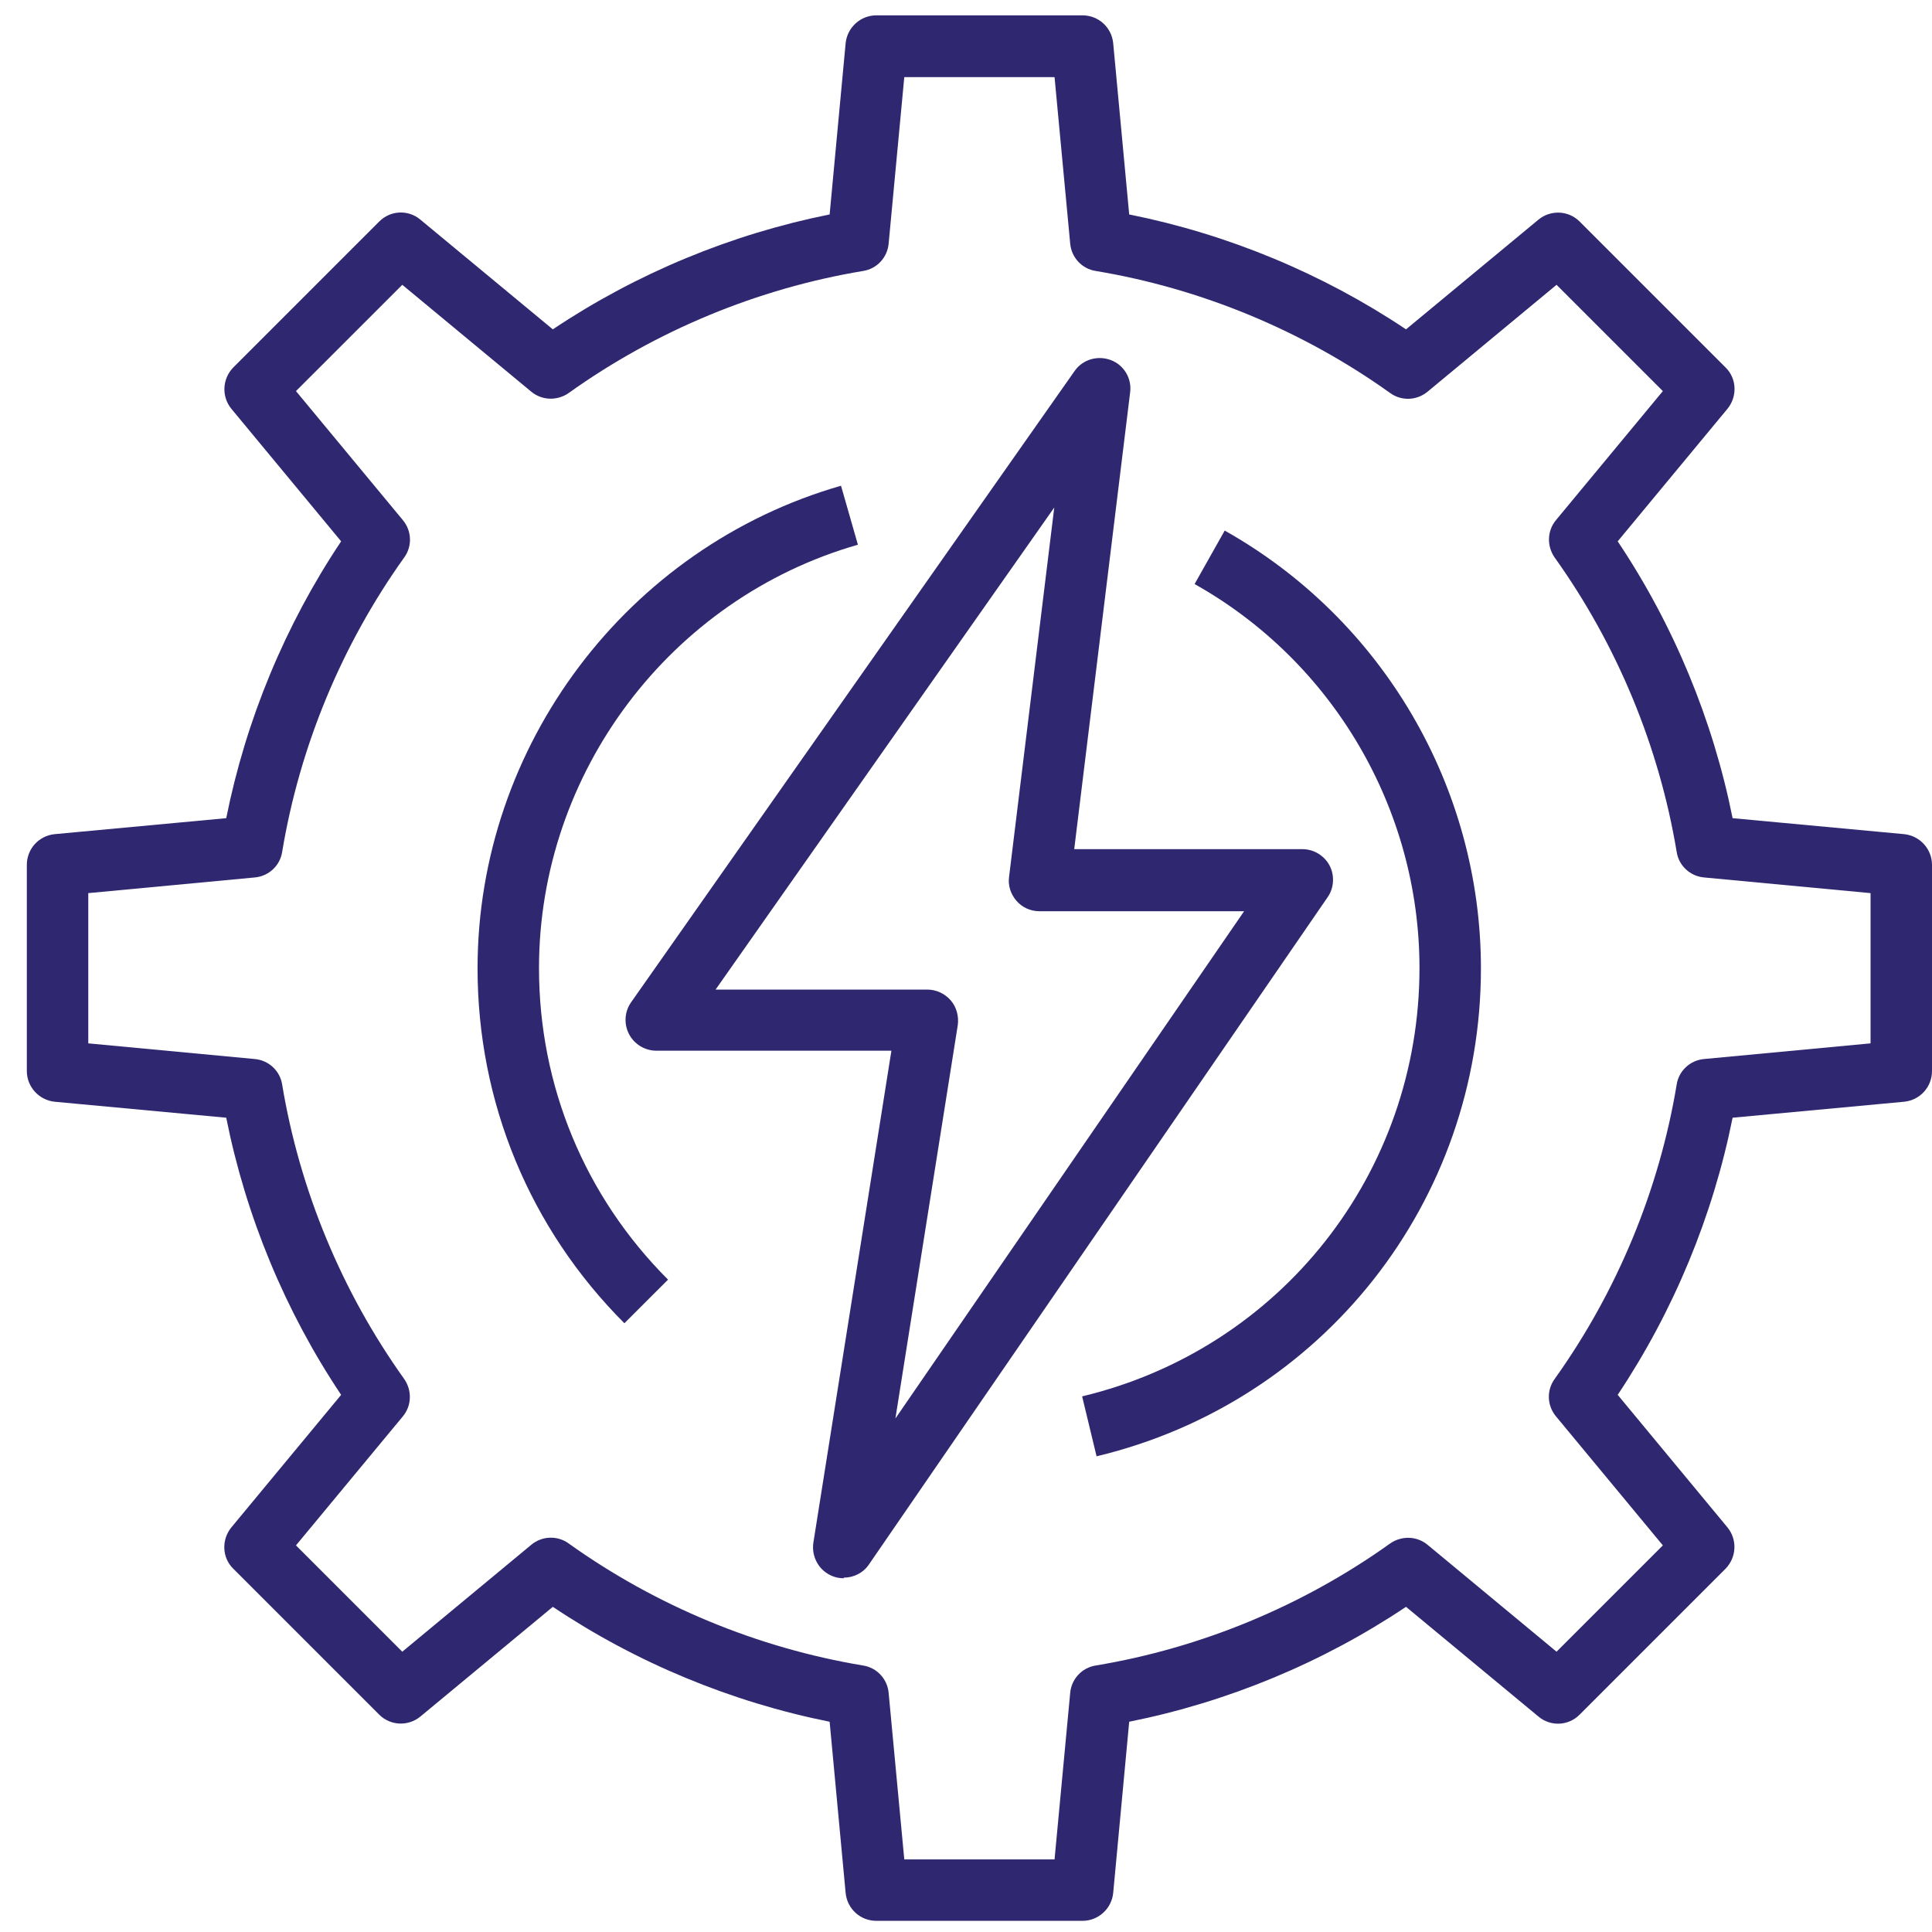 <svg width="72" height="72" viewBox="0 0 72 72" fill="none" xmlns="http://www.w3.org/2000/svg">
<path d="M31.445 58.817C31.308 58.817 31.159 58.794 31.022 58.737C30.529 58.542 30.232 58.027 30.312 57.489L33.22 39.157H24.461C24.038 39.157 23.637 38.917 23.442 38.539C23.247 38.161 23.27 37.703 23.522 37.348L40.044 13.831C40.342 13.396 40.903 13.235 41.395 13.418C41.888 13.602 42.185 14.105 42.117 14.621L40.033 31.646H48.54C48.964 31.646 49.353 31.887 49.548 32.253C49.742 32.62 49.719 33.089 49.479 33.433L32.384 58.301C32.167 58.622 31.812 58.794 31.445 58.794V58.817ZM26.66 36.879H34.56C34.892 36.879 35.212 37.028 35.43 37.28C35.648 37.532 35.739 37.875 35.693 38.207L33.369 52.863L46.364 33.959H38.739C38.407 33.959 38.098 33.822 37.88 33.57C37.663 33.318 37.56 32.998 37.605 32.677L39.289 18.914L26.66 36.89V36.879Z" fill="#2F2870"/>
<path d="M40.341 71.584H32.659C32.063 71.584 31.571 71.137 31.514 70.542L30.918 64.164C27.254 63.431 23.716 61.966 20.602 59.882L15.667 63.97C15.209 64.347 14.545 64.313 14.133 63.901L8.694 58.462C8.271 58.05 8.248 57.375 8.626 56.917L12.713 51.982C10.629 48.867 9.164 45.329 8.431 41.654L2.042 41.059C1.458 41.001 1 40.509 1 39.914V32.231C1 31.636 1.447 31.143 2.042 31.086L8.431 30.491C9.164 26.827 10.629 23.289 12.713 20.174L8.626 15.239C8.248 14.781 8.282 14.117 8.694 13.694L14.133 8.255C14.556 7.831 15.221 7.809 15.667 8.186L20.602 12.274C23.716 10.19 27.254 8.725 30.918 7.992L31.514 1.614C31.571 1.03 32.063 0.572 32.659 0.572H40.341C40.937 0.572 41.429 1.019 41.486 1.614L42.082 7.992C45.746 8.725 49.284 10.19 52.398 12.274L57.333 8.186C57.791 7.809 58.455 7.843 58.867 8.255L64.306 13.694C64.729 14.106 64.752 14.781 64.374 15.239L60.287 20.174C62.371 23.289 63.836 26.827 64.569 30.491L70.958 31.086C71.542 31.143 72 31.636 72 32.231V39.914C72 40.509 71.553 41.001 70.958 41.059L64.569 41.654C63.836 45.318 62.371 48.856 60.287 51.982L64.374 56.917C64.752 57.375 64.718 58.039 64.306 58.462L58.867 63.901C58.444 64.325 57.779 64.347 57.333 63.97L52.398 59.882C49.284 61.966 45.746 63.431 42.082 64.164L41.486 70.542C41.429 71.126 40.937 71.584 40.341 71.584ZM33.7 69.294H39.3L39.883 63.088C39.929 62.573 40.319 62.149 40.834 62.069C44.761 61.416 48.551 59.848 51.803 57.523C52.226 57.226 52.799 57.237 53.2 57.569L58.008 61.554L61.97 57.592L57.986 52.783C57.653 52.383 57.63 51.81 57.94 51.386C60.264 48.135 61.833 44.345 62.485 40.417C62.565 39.902 62.989 39.513 63.504 39.467L69.71 38.883V33.284L63.504 32.7C62.989 32.654 62.565 32.265 62.485 31.75C61.833 27.823 60.264 24.033 57.94 20.781C57.642 20.358 57.653 19.785 57.986 19.384L61.97 14.575L58.008 10.614L53.2 14.598C52.799 14.93 52.226 14.953 51.803 14.644C48.551 12.32 44.761 10.751 40.834 10.098C40.319 10.018 39.929 9.595 39.883 9.079L39.3 2.874H33.7L33.117 9.079C33.071 9.595 32.681 10.018 32.166 10.098C28.239 10.751 24.449 12.32 21.197 14.644C20.774 14.942 20.201 14.93 19.8 14.598L14.992 10.614L11.03 14.575L15.014 19.384C15.347 19.785 15.37 20.358 15.06 20.781C12.736 24.033 11.167 27.823 10.515 31.75C10.435 32.265 10.011 32.654 9.496 32.7L3.29 33.284V38.883L9.496 39.467C10.011 39.513 10.435 39.902 10.515 40.417C11.167 44.345 12.736 48.135 15.06 51.386C15.358 51.81 15.347 52.383 15.014 52.783L11.03 57.592L14.992 61.554L19.8 57.569C20.201 57.237 20.774 57.214 21.197 57.523C24.449 59.848 28.239 61.416 32.166 62.069C32.681 62.149 33.071 62.573 33.117 63.088L33.7 69.294Z" fill="#2F2870"/>
<path d="M40.866 54.272L40.328 52.039C47.736 50.264 52.9 43.703 52.9 36.078C52.9 30.158 49.683 24.663 44.519 21.766L45.641 19.773C51.526 23.082 55.19 29.334 55.19 36.089C55.19 44.78 49.293 52.256 40.866 54.272Z" fill="#2F2870"/>
<path d="M23.27 49.314C19.743 45.787 17.797 41.081 17.797 36.089C17.797 27.788 23.373 20.392 31.342 18.102L31.972 20.3C24.976 22.304 20.087 28.796 20.087 36.078C20.087 40.463 21.793 44.585 24.896 47.688L23.281 49.302L23.27 49.314Z" fill="#2F2870"/>
</svg>
